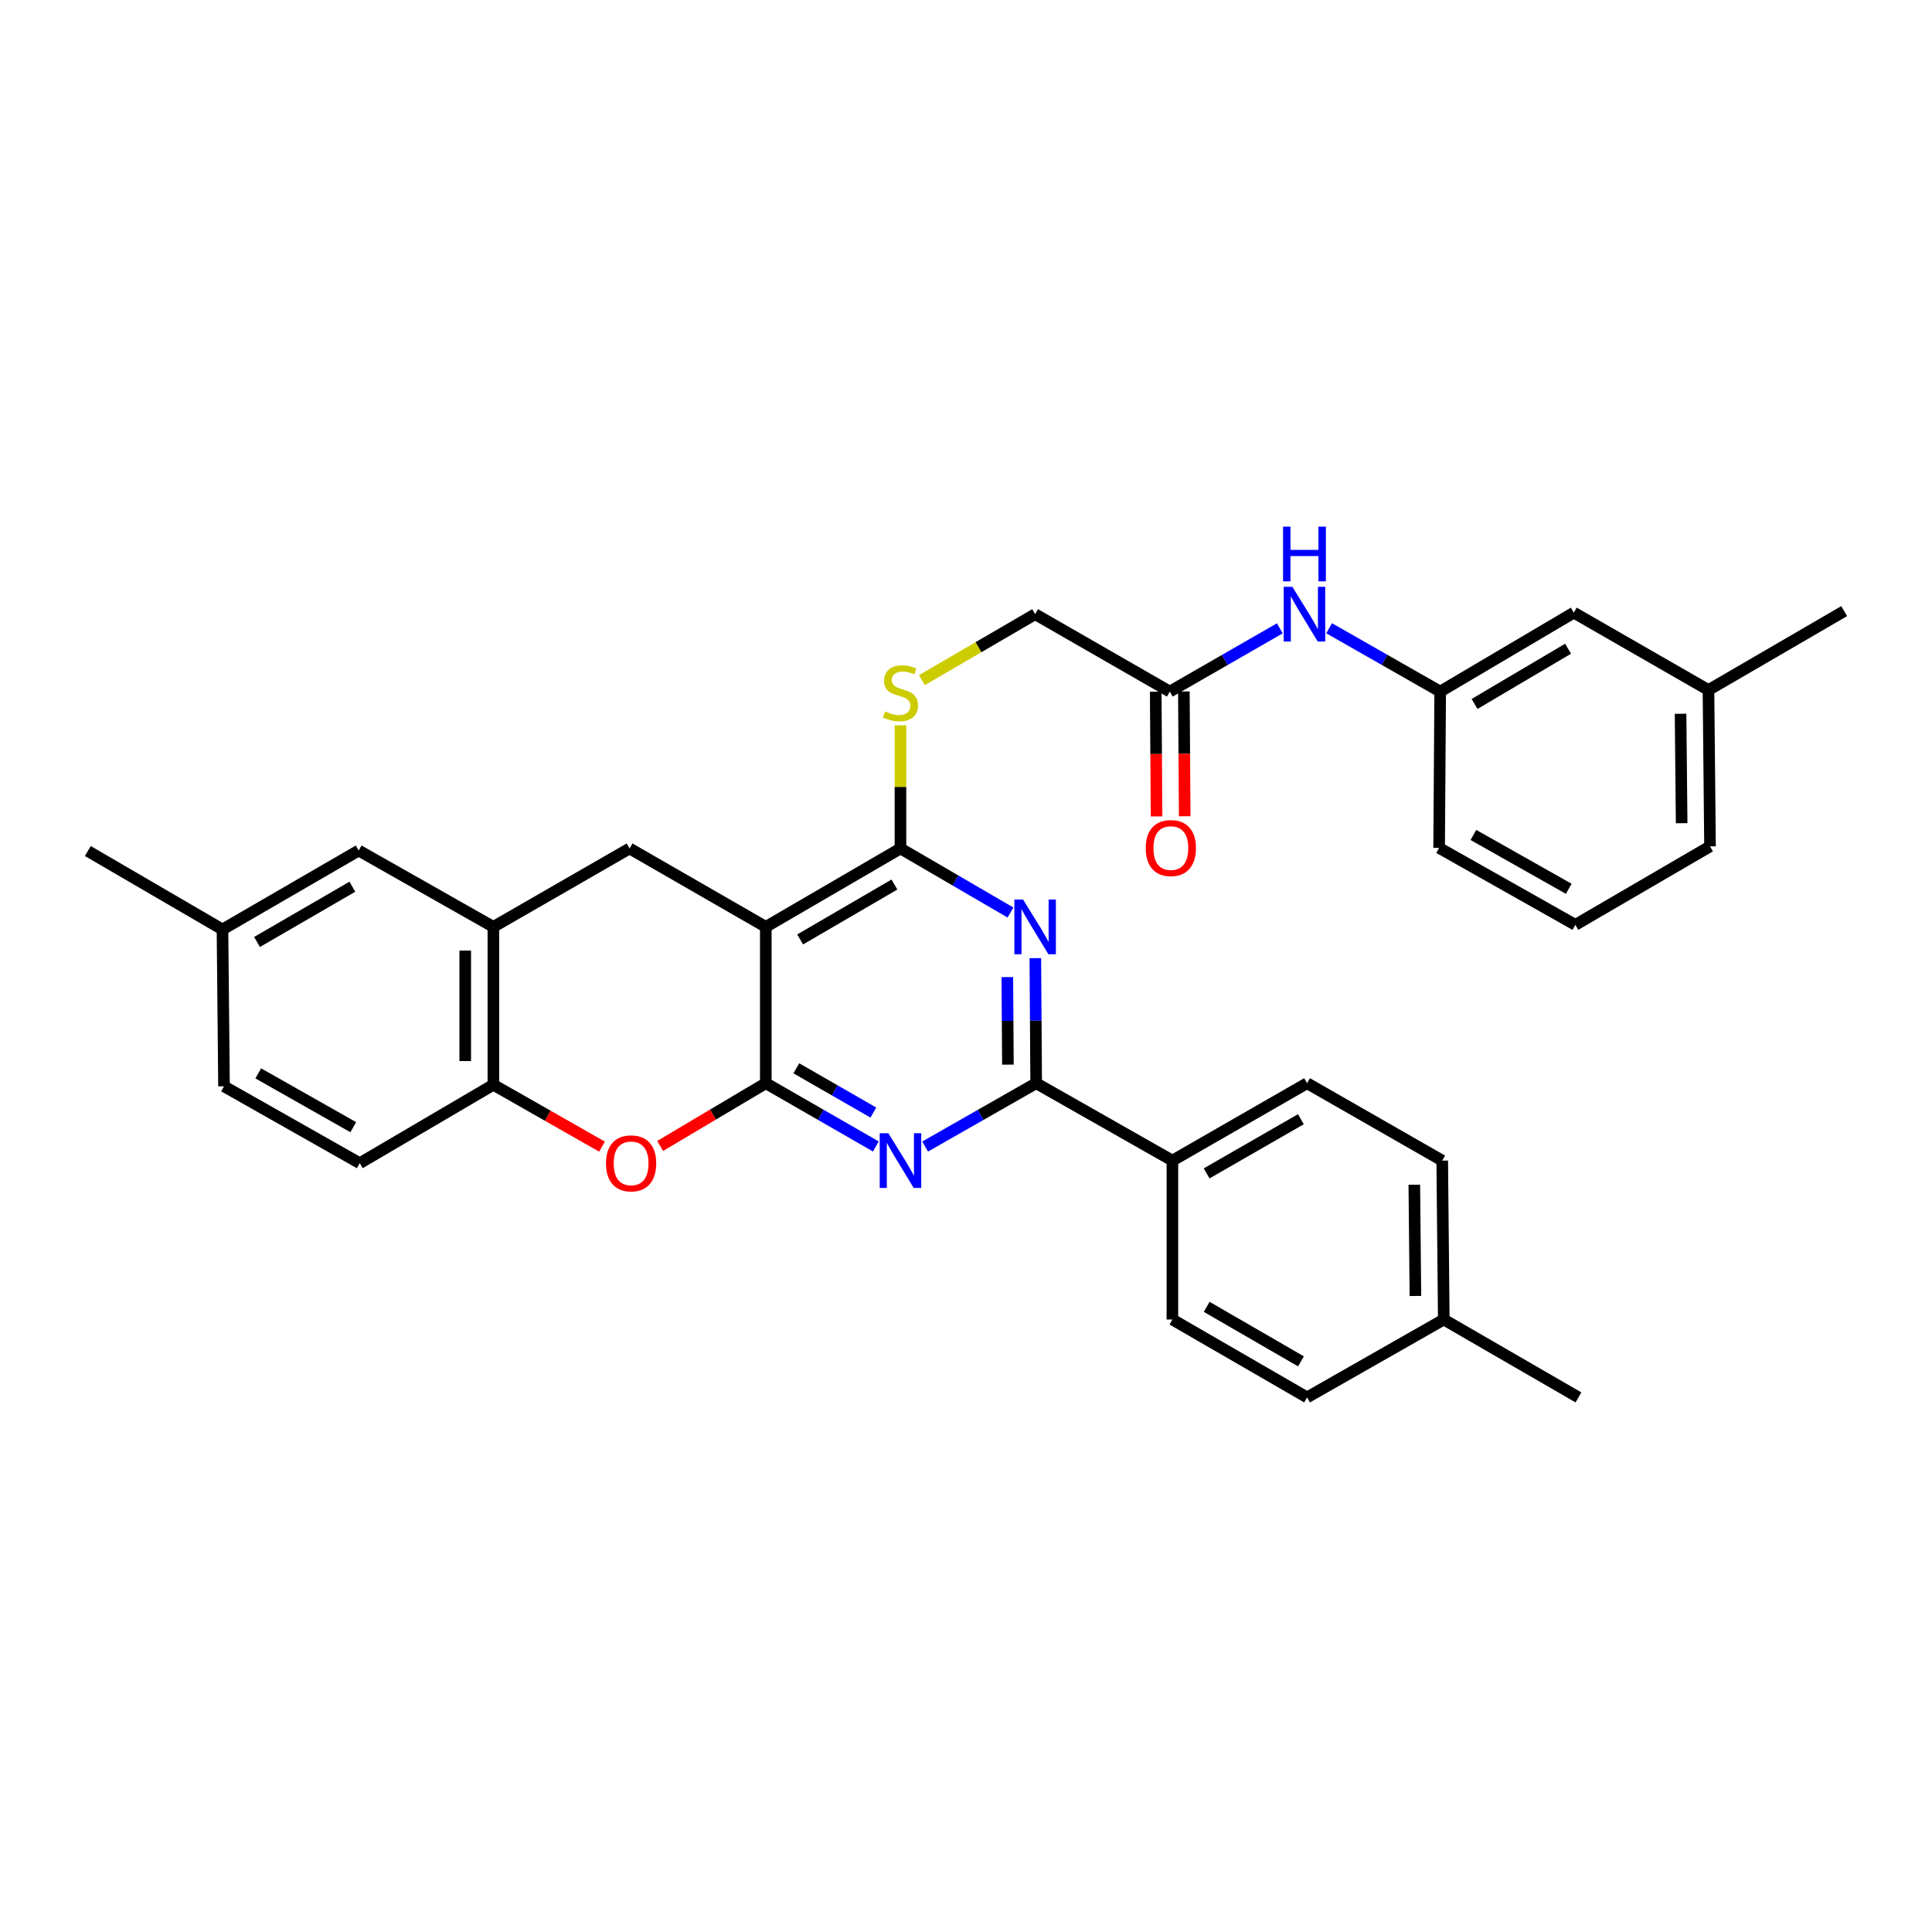 <?xml version='1.0' encoding='iso-8859-1'?>
<svg version='1.1' baseProfile='full'
              xmlns='http://www.w3.org/2000/svg'
                      xmlns:rdkit='http://www.rdkit.org/xml'
                      xmlns:xlink='http://www.w3.org/1999/xlink'
                  xml:space='preserve'
width='1000px' height='1000px' viewBox='0 0 1000 1000'>
<!-- END OF HEADER -->
<rect style='opacity:1.0;fill:#FFFFFF;stroke:none' width='1000' height='1000' x='0' y='0'> </rect>
<path class='bond-0' d='M 396.377,560.667 L 396.377,479.749' style='fill:none;fill-rule:evenodd;stroke:#000000;stroke-width:6px;stroke-linecap:butt;stroke-linejoin:miter;stroke-opacity:1' />
<path class='bond-1' d='M 396.377,560.667 L 424.853,577.034' style='fill:none;fill-rule:evenodd;stroke:#000000;stroke-width:6px;stroke-linecap:butt;stroke-linejoin:miter;stroke-opacity:1' />
<path class='bond-1' d='M 424.853,577.034 L 453.33,593.401' style='fill:none;fill-rule:evenodd;stroke:#0000FF;stroke-width:6px;stroke-linecap:butt;stroke-linejoin:miter;stroke-opacity:1' />
<path class='bond-1' d='M 412.178,552.949 L 432.111,564.406' style='fill:none;fill-rule:evenodd;stroke:#000000;stroke-width:6px;stroke-linecap:butt;stroke-linejoin:miter;stroke-opacity:1' />
<path class='bond-1' d='M 432.111,564.406 L 452.045,575.863' style='fill:none;fill-rule:evenodd;stroke:#0000FF;stroke-width:6px;stroke-linecap:butt;stroke-linejoin:miter;stroke-opacity:1' />
<path class='bond-5' d='M 396.377,560.667 L 369.032,576.907' style='fill:none;fill-rule:evenodd;stroke:#000000;stroke-width:6px;stroke-linecap:butt;stroke-linejoin:miter;stroke-opacity:1' />
<path class='bond-5' d='M 369.032,576.907 L 341.686,593.148' style='fill:none;fill-rule:evenodd;stroke:#FF0000;stroke-width:6px;stroke-linecap:butt;stroke-linejoin:miter;stroke-opacity:1' />
<path class='bond-3' d='M 396.377,479.749 L 466.079,439.161' style='fill:none;fill-rule:evenodd;stroke:#000000;stroke-width:6px;stroke-linecap:butt;stroke-linejoin:miter;stroke-opacity:1' />
<path class='bond-3' d='M 414.162,486.248 L 462.953,457.836' style='fill:none;fill-rule:evenodd;stroke:#000000;stroke-width:6px;stroke-linecap:butt;stroke-linejoin:miter;stroke-opacity:1' />
<path class='bond-6' d='M 396.377,479.749 L 325.866,439.161' style='fill:none;fill-rule:evenodd;stroke:#000000;stroke-width:6px;stroke-linecap:butt;stroke-linejoin:miter;stroke-opacity:1' />
<path class='bond-4' d='M 478.841,593.451 L 507.582,577.059' style='fill:none;fill-rule:evenodd;stroke:#0000FF;stroke-width:6px;stroke-linecap:butt;stroke-linejoin:miter;stroke-opacity:1' />
<path class='bond-4' d='M 507.582,577.059 L 536.324,560.667' style='fill:none;fill-rule:evenodd;stroke:#000000;stroke-width:6px;stroke-linecap:butt;stroke-linejoin:miter;stroke-opacity:1' />
<path class='bond-2' d='M 535.89,495.932 L 536.107,528.299' style='fill:none;fill-rule:evenodd;stroke:#0000FF;stroke-width:6px;stroke-linecap:butt;stroke-linejoin:miter;stroke-opacity:1' />
<path class='bond-2' d='M 536.107,528.299 L 536.324,560.667' style='fill:none;fill-rule:evenodd;stroke:#000000;stroke-width:6px;stroke-linecap:butt;stroke-linejoin:miter;stroke-opacity:1' />
<path class='bond-2' d='M 521.39,505.74 L 521.542,528.397' style='fill:none;fill-rule:evenodd;stroke:#0000FF;stroke-width:6px;stroke-linecap:butt;stroke-linejoin:miter;stroke-opacity:1' />
<path class='bond-2' d='M 521.542,528.397 L 521.694,551.054' style='fill:none;fill-rule:evenodd;stroke:#000000;stroke-width:6px;stroke-linecap:butt;stroke-linejoin:miter;stroke-opacity:1' />
<path class='bond-33' d='M 523.025,472.321 L 494.552,455.741' style='fill:none;fill-rule:evenodd;stroke:#0000FF;stroke-width:6px;stroke-linecap:butt;stroke-linejoin:miter;stroke-opacity:1' />
<path class='bond-33' d='M 494.552,455.741 L 466.079,439.161' style='fill:none;fill-rule:evenodd;stroke:#000000;stroke-width:6px;stroke-linecap:butt;stroke-linejoin:miter;stroke-opacity:1' />
<path class='bond-9' d='M 466.079,439.161 L 466.079,407.284' style='fill:none;fill-rule:evenodd;stroke:#000000;stroke-width:6px;stroke-linecap:butt;stroke-linejoin:miter;stroke-opacity:1' />
<path class='bond-9' d='M 466.079,407.284 L 466.079,375.407' style='fill:none;fill-rule:evenodd;stroke:#CCCC00;stroke-width:6px;stroke-linecap:butt;stroke-linejoin:miter;stroke-opacity:1' />
<path class='bond-10' d='M 536.324,560.667 L 606.835,600.729' style='fill:none;fill-rule:evenodd;stroke:#000000;stroke-width:6px;stroke-linecap:butt;stroke-linejoin:miter;stroke-opacity:1' />
<path class='bond-8' d='M 311.608,593.499 L 283.489,577.484' style='fill:none;fill-rule:evenodd;stroke:#FF0000;stroke-width:6px;stroke-linecap:butt;stroke-linejoin:miter;stroke-opacity:1' />
<path class='bond-8' d='M 283.489,577.484 L 255.37,561.468' style='fill:none;fill-rule:evenodd;stroke:#000000;stroke-width:6px;stroke-linecap:butt;stroke-linejoin:miter;stroke-opacity:1' />
<path class='bond-34' d='M 325.866,439.161 L 255.37,479.749' style='fill:none;fill-rule:evenodd;stroke:#000000;stroke-width:6px;stroke-linecap:butt;stroke-linejoin:miter;stroke-opacity:1' />
<path class='bond-7' d='M 255.37,479.749 L 255.37,561.468' style='fill:none;fill-rule:evenodd;stroke:#000000;stroke-width:6px;stroke-linecap:butt;stroke-linejoin:miter;stroke-opacity:1' />
<path class='bond-7' d='M 240.805,492.007 L 240.805,549.21' style='fill:none;fill-rule:evenodd;stroke:#000000;stroke-width:6px;stroke-linecap:butt;stroke-linejoin:miter;stroke-opacity:1' />
<path class='bond-13' d='M 255.37,479.749 L 185.652,440.229' style='fill:none;fill-rule:evenodd;stroke:#000000;stroke-width:6px;stroke-linecap:butt;stroke-linejoin:miter;stroke-opacity:1' />
<path class='bond-16' d='M 255.37,561.468 L 186.21,602.072' style='fill:none;fill-rule:evenodd;stroke:#000000;stroke-width:6px;stroke-linecap:butt;stroke-linejoin:miter;stroke-opacity:1' />
<path class='bond-17' d='M 477.176,352.045 L 506.479,334.972' style='fill:none;fill-rule:evenodd;stroke:#CCCC00;stroke-width:6px;stroke-linecap:butt;stroke-linejoin:miter;stroke-opacity:1' />
<path class='bond-17' d='M 506.479,334.972 L 535.782,317.898' style='fill:none;fill-rule:evenodd;stroke:#000000;stroke-width:6px;stroke-linecap:butt;stroke-linejoin:miter;stroke-opacity:1' />
<path class='bond-18' d='M 606.835,600.729 L 676.538,560.667' style='fill:none;fill-rule:evenodd;stroke:#000000;stroke-width:6px;stroke-linecap:butt;stroke-linejoin:miter;stroke-opacity:1' />
<path class='bond-18' d='M 624.549,607.347 L 673.34,579.304' style='fill:none;fill-rule:evenodd;stroke:#000000;stroke-width:6px;stroke-linecap:butt;stroke-linejoin:miter;stroke-opacity:1' />
<path class='bond-19' d='M 606.835,600.729 L 606.835,682.981' style='fill:none;fill-rule:evenodd;stroke:#000000;stroke-width:6px;stroke-linecap:butt;stroke-linejoin:miter;stroke-opacity:1' />
<path class='bond-11' d='M 605.484,357.96 L 535.782,317.898' style='fill:none;fill-rule:evenodd;stroke:#000000;stroke-width:6px;stroke-linecap:butt;stroke-linejoin:miter;stroke-opacity:1' />
<path class='bond-12' d='M 605.484,357.96 L 633.96,341.593' style='fill:none;fill-rule:evenodd;stroke:#000000;stroke-width:6px;stroke-linecap:butt;stroke-linejoin:miter;stroke-opacity:1' />
<path class='bond-12' d='M 633.96,341.593 L 662.436,325.226' style='fill:none;fill-rule:evenodd;stroke:#0000FF;stroke-width:6px;stroke-linecap:butt;stroke-linejoin:miter;stroke-opacity:1' />
<path class='bond-15' d='M 598.202,358.009 L 598.418,390.296' style='fill:none;fill-rule:evenodd;stroke:#000000;stroke-width:6px;stroke-linecap:butt;stroke-linejoin:miter;stroke-opacity:1' />
<path class='bond-15' d='M 598.418,390.296 L 598.634,422.584' style='fill:none;fill-rule:evenodd;stroke:#FF0000;stroke-width:6px;stroke-linecap:butt;stroke-linejoin:miter;stroke-opacity:1' />
<path class='bond-15' d='M 612.766,357.912 L 612.983,390.199' style='fill:none;fill-rule:evenodd;stroke:#000000;stroke-width:6px;stroke-linecap:butt;stroke-linejoin:miter;stroke-opacity:1' />
<path class='bond-15' d='M 612.983,390.199 L 613.199,422.486' style='fill:none;fill-rule:evenodd;stroke:#FF0000;stroke-width:6px;stroke-linecap:butt;stroke-linejoin:miter;stroke-opacity:1' />
<path class='bond-14' d='M 687.948,325.176 L 716.693,341.568' style='fill:none;fill-rule:evenodd;stroke:#0000FF;stroke-width:6px;stroke-linecap:butt;stroke-linejoin:miter;stroke-opacity:1' />
<path class='bond-14' d='M 716.693,341.568 L 745.439,357.96' style='fill:none;fill-rule:evenodd;stroke:#000000;stroke-width:6px;stroke-linecap:butt;stroke-linejoin:miter;stroke-opacity:1' />
<path class='bond-35' d='M 185.652,440.229 L 115.157,481.092' style='fill:none;fill-rule:evenodd;stroke:#000000;stroke-width:6px;stroke-linecap:butt;stroke-linejoin:miter;stroke-opacity:1' />
<path class='bond-35' d='M 182.382,458.96 L 133.035,487.564' style='fill:none;fill-rule:evenodd;stroke:#000000;stroke-width:6px;stroke-linecap:butt;stroke-linejoin:miter;stroke-opacity:1' />
<path class='bond-20' d='M 745.439,357.96 L 814.599,317.105' style='fill:none;fill-rule:evenodd;stroke:#000000;stroke-width:6px;stroke-linecap:butt;stroke-linejoin:miter;stroke-opacity:1' />
<path class='bond-20' d='M 763.221,364.373 L 811.633,335.774' style='fill:none;fill-rule:evenodd;stroke:#000000;stroke-width:6px;stroke-linecap:butt;stroke-linejoin:miter;stroke-opacity:1' />
<path class='bond-28' d='M 745.439,357.96 L 744.888,438.878' style='fill:none;fill-rule:evenodd;stroke:#000000;stroke-width:6px;stroke-linecap:butt;stroke-linejoin:miter;stroke-opacity:1' />
<path class='bond-22' d='M 186.21,602.072 L 115.95,562.277' style='fill:none;fill-rule:evenodd;stroke:#000000;stroke-width:6px;stroke-linecap:butt;stroke-linejoin:miter;stroke-opacity:1' />
<path class='bond-22' d='M 182.849,583.429 L 133.667,555.573' style='fill:none;fill-rule:evenodd;stroke:#000000;stroke-width:6px;stroke-linecap:butt;stroke-linejoin:miter;stroke-opacity:1' />
<path class='bond-24' d='M 676.538,560.667 L 746.491,600.729' style='fill:none;fill-rule:evenodd;stroke:#000000;stroke-width:6px;stroke-linecap:butt;stroke-linejoin:miter;stroke-opacity:1' />
<path class='bond-23' d='M 606.835,682.981 L 676.538,723.294' style='fill:none;fill-rule:evenodd;stroke:#000000;stroke-width:6px;stroke-linecap:butt;stroke-linejoin:miter;stroke-opacity:1' />
<path class='bond-23' d='M 624.583,676.42 L 673.374,704.639' style='fill:none;fill-rule:evenodd;stroke:#000000;stroke-width:6px;stroke-linecap:butt;stroke-linejoin:miter;stroke-opacity:1' />
<path class='bond-26' d='M 814.599,317.105 L 884.301,357.159' style='fill:none;fill-rule:evenodd;stroke:#000000;stroke-width:6px;stroke-linecap:butt;stroke-linejoin:miter;stroke-opacity:1' />
<path class='bond-21' d='M 115.157,481.092 L 115.95,562.277' style='fill:none;fill-rule:evenodd;stroke:#000000;stroke-width:6px;stroke-linecap:butt;stroke-linejoin:miter;stroke-opacity:1' />
<path class='bond-30' d='M 115.157,481.092 L 45.455,440.488' style='fill:none;fill-rule:evenodd;stroke:#000000;stroke-width:6px;stroke-linecap:butt;stroke-linejoin:miter;stroke-opacity:1' />
<path class='bond-25' d='M 676.538,723.294 L 747.3,682.981' style='fill:none;fill-rule:evenodd;stroke:#000000;stroke-width:6px;stroke-linecap:butt;stroke-linejoin:miter;stroke-opacity:1' />
<path class='bond-36' d='M 746.491,600.729 L 747.3,682.981' style='fill:none;fill-rule:evenodd;stroke:#000000;stroke-width:6px;stroke-linecap:butt;stroke-linejoin:miter;stroke-opacity:1' />
<path class='bond-36' d='M 732.048,613.21 L 732.614,670.787' style='fill:none;fill-rule:evenodd;stroke:#000000;stroke-width:6px;stroke-linecap:butt;stroke-linejoin:miter;stroke-opacity:1' />
<path class='bond-31' d='M 747.3,682.981 L 817.002,723.294' style='fill:none;fill-rule:evenodd;stroke:#000000;stroke-width:6px;stroke-linecap:butt;stroke-linejoin:miter;stroke-opacity:1' />
<path class='bond-32' d='M 884.301,357.159 L 954.545,316.312' style='fill:none;fill-rule:evenodd;stroke:#000000;stroke-width:6px;stroke-linecap:butt;stroke-linejoin:miter;stroke-opacity:1' />
<path class='bond-37' d='M 884.301,357.159 L 885.102,438.085' style='fill:none;fill-rule:evenodd;stroke:#000000;stroke-width:6px;stroke-linecap:butt;stroke-linejoin:miter;stroke-opacity:1' />
<path class='bond-37' d='M 869.857,369.442 L 870.418,426.09' style='fill:none;fill-rule:evenodd;stroke:#000000;stroke-width:6px;stroke-linecap:butt;stroke-linejoin:miter;stroke-opacity:1' />
<path class='bond-27' d='M 815.4,478.697 L 744.888,438.878' style='fill:none;fill-rule:evenodd;stroke:#000000;stroke-width:6px;stroke-linecap:butt;stroke-linejoin:miter;stroke-opacity:1' />
<path class='bond-27' d='M 811.985,460.042 L 762.627,432.168' style='fill:none;fill-rule:evenodd;stroke:#000000;stroke-width:6px;stroke-linecap:butt;stroke-linejoin:miter;stroke-opacity:1' />
<path class='bond-29' d='M 815.4,478.697 L 885.102,438.085' style='fill:none;fill-rule:evenodd;stroke:#000000;stroke-width:6px;stroke-linecap:butt;stroke-linejoin:miter;stroke-opacity:1' />
<path  class='atom-2' d='M 459.819 586.569
L 469.099 601.569
Q 470.019 603.049, 471.499 605.729
Q 472.979 608.409, 473.059 608.569
L 473.059 586.569
L 476.819 586.569
L 476.819 614.889
L 472.939 614.889
L 462.979 598.489
Q 461.819 596.569, 460.579 594.369
Q 459.379 592.169, 459.019 591.489
L 459.019 614.889
L 455.339 614.889
L 455.339 586.569
L 459.819 586.569
' fill='#0000FF'/>
<path  class='atom-3' d='M 529.522 465.589
L 538.802 480.589
Q 539.722 482.069, 541.202 484.749
Q 542.682 487.429, 542.762 487.589
L 542.762 465.589
L 546.522 465.589
L 546.522 493.909
L 542.642 493.909
L 532.682 477.509
Q 531.522 475.589, 530.282 473.389
Q 529.082 471.189, 528.722 470.509
L 528.722 493.909
L 525.042 493.909
L 525.042 465.589
L 529.522 465.589
' fill='#0000FF'/>
<path  class='atom-6' d='M 313.659 602.152
Q 313.659 595.352, 317.019 591.552
Q 320.379 587.752, 326.659 587.752
Q 332.939 587.752, 336.299 591.552
Q 339.659 595.352, 339.659 602.152
Q 339.659 609.032, 336.259 612.952
Q 332.859 616.832, 326.659 616.832
Q 320.419 616.832, 317.019 612.952
Q 313.659 609.072, 313.659 602.152
M 326.659 613.632
Q 330.979 613.632, 333.299 610.752
Q 335.659 607.832, 335.659 602.152
Q 335.659 596.592, 333.299 593.792
Q 330.979 590.952, 326.659 590.952
Q 322.339 590.952, 319.979 593.752
Q 317.659 596.552, 317.659 602.152
Q 317.659 607.872, 319.979 610.752
Q 322.339 613.632, 326.659 613.632
' fill='#FF0000'/>
<path  class='atom-10' d='M 458.079 368.231
Q 458.399 368.351, 459.719 368.911
Q 461.039 369.471, 462.479 369.831
Q 463.959 370.151, 465.399 370.151
Q 468.079 370.151, 469.639 368.871
Q 471.199 367.551, 471.199 365.271
Q 471.199 363.711, 470.399 362.751
Q 469.639 361.791, 468.439 361.271
Q 467.239 360.751, 465.239 360.151
Q 462.719 359.391, 461.199 358.671
Q 459.719 357.951, 458.639 356.431
Q 457.599 354.911, 457.599 352.351
Q 457.599 348.791, 459.999 346.591
Q 462.439 344.391, 467.239 344.391
Q 470.519 344.391, 474.239 345.951
L 473.319 349.031
Q 469.919 347.631, 467.359 347.631
Q 464.599 347.631, 463.079 348.791
Q 461.559 349.911, 461.599 351.871
Q 461.599 353.391, 462.359 354.311
Q 463.159 355.231, 464.279 355.751
Q 465.439 356.271, 467.359 356.871
Q 469.919 357.671, 471.439 358.471
Q 472.959 359.271, 474.039 360.911
Q 475.159 362.511, 475.159 365.271
Q 475.159 369.191, 472.519 371.311
Q 469.919 373.391, 465.559 373.391
Q 463.039 373.391, 461.119 372.831
Q 459.239 372.311, 456.999 371.391
L 458.079 368.231
' fill='#CCCC00'/>
<path  class='atom-13' d='M 668.926 303.738
L 678.206 318.738
Q 679.126 320.218, 680.606 322.898
Q 682.086 325.578, 682.166 325.738
L 682.166 303.738
L 685.926 303.738
L 685.926 332.058
L 682.046 332.058
L 672.086 315.658
Q 670.926 313.738, 669.686 311.538
Q 668.486 309.338, 668.126 308.658
L 668.126 332.058
L 664.446 332.058
L 664.446 303.738
L 668.926 303.738
' fill='#0000FF'/>
<path  class='atom-13' d='M 664.106 272.586
L 667.946 272.586
L 667.946 284.626
L 682.426 284.626
L 682.426 272.586
L 686.266 272.586
L 686.266 300.906
L 682.426 300.906
L 682.426 287.826
L 667.946 287.826
L 667.946 300.906
L 664.106 300.906
L 664.106 272.586
' fill='#0000FF'/>
<path  class='atom-16' d='M 593.026 438.958
Q 593.026 432.158, 596.386 428.358
Q 599.746 424.558, 606.026 424.558
Q 612.306 424.558, 615.666 428.358
Q 619.026 432.158, 619.026 438.958
Q 619.026 445.838, 615.626 449.758
Q 612.226 453.638, 606.026 453.638
Q 599.786 453.638, 596.386 449.758
Q 593.026 445.878, 593.026 438.958
M 606.026 450.438
Q 610.346 450.438, 612.666 447.558
Q 615.026 444.638, 615.026 438.958
Q 615.026 433.398, 612.666 430.598
Q 610.346 427.758, 606.026 427.758
Q 601.706 427.758, 599.346 430.558
Q 597.026 433.358, 597.026 438.958
Q 597.026 444.678, 599.346 447.558
Q 601.706 450.438, 606.026 450.438
' fill='#FF0000'/>
</svg>
